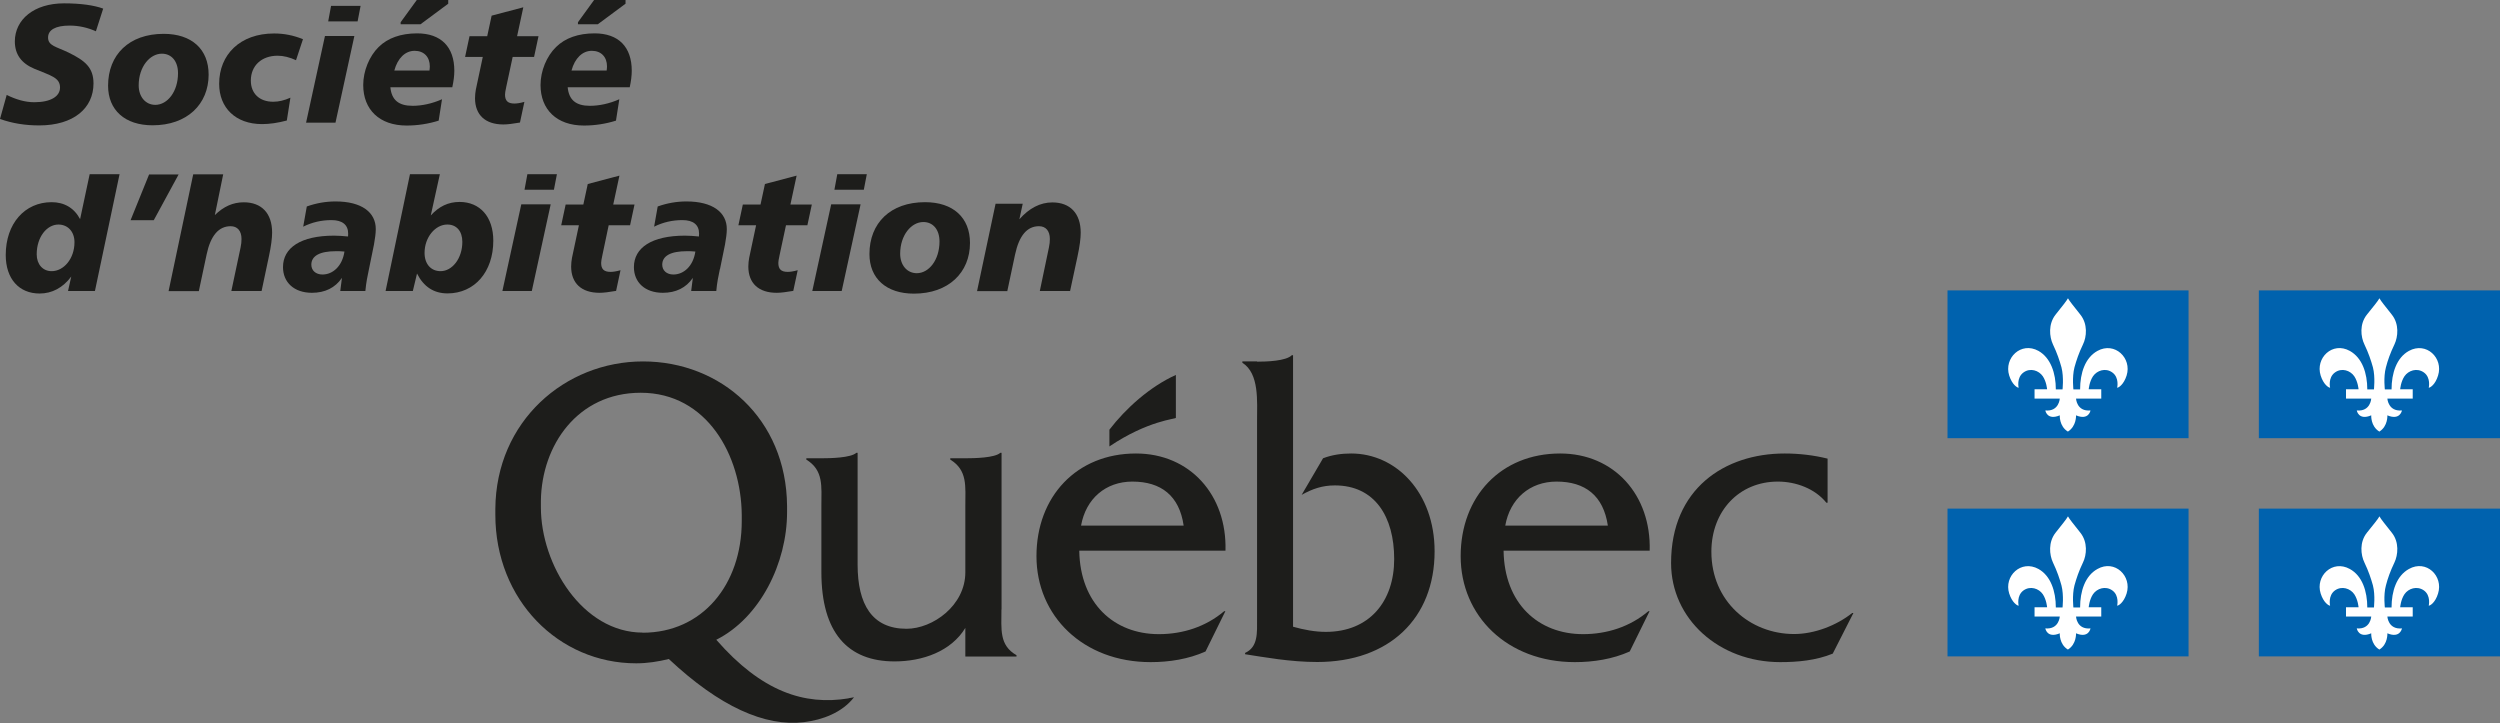 <?xml version="1.0" encoding="UTF-8"?>
<svg id="Signature" xmlns="http://www.w3.org/2000/svg" viewBox="0 0 209.1 60.48">
  <rect x="0" y="0" width="209.1" height="60.48" fill="#808080" stroke="none"/>
  <defs>
    <style>
      .cls-1, .cls-2 {
        fill-rule: evenodd;
      }

      .cls-1, .cls-3 {
        fill: #1d1d1b;
      }

      .cls-2 {
        fill: #fff;
      }

      .cls-4 {
        fill: #0062ae;
      }
    </style>
  </defs>
  <g>
    <path class="cls-3" d="M83.77,50.98v-13.11h-.1c-.46.43-2.19.46-2.92.46h-1.27v.11c1.46.9,1.26,2.23,1.26,3.88v5.55c0,2.77-2.72,4.72-4.92,4.72-2.89,0-4.09-2.05-4.09-5.37v-9.35h-.1c-.47.43-2.2.46-2.93.46h-1.26v.11c1.46.9,1.26,2.23,1.26,3.88v5.53c0,5.06,2.2,7.47,6.12,7.47,2.33,0,4.72-.83,5.92-2.8v2.39h4.28v-.11c-1.46-.83-1.26-2.16-1.26-3.82Z"/>
    <path class="cls-3" d="M90.42,43.96c.4-2.25,2.06-3.68,4.29-3.68,2.4,0,3.93,1.18,4.29,3.68h-8.59ZM102.5,46.05c.13-4.63-2.96-8.12-7.49-8.12-4.96,0-8.32,3.6-8.32,8.59s3.89,8.86,9.55,8.86c1.56,0,3.16-.25,4.59-.89l1.66-3.37h-.1c-1.53,1.3-3.46,1.92-5.46,1.92-3.76,0-6.59-2.57-6.66-6.98h12.22Z"/>
    <path class="cls-3" d="M105.14,30.25c.8,0,2.42-.05,2.91-.54h.1v22.71c.89.25,1.82.43,2.74.43,3.64,0,5.72-2.54,5.72-6.09s-1.62-6.16-4.96-6.16c-1.06,0-1.88.29-2.78.79l1.79-3.06c.76-.29,1.55-.4,2.35-.4,3.77,0,6.98,3.27,6.98,8.18,0,5.62-3.8,9.26-9.82,9.26-2.25,0-4.41-.4-6.03-.65v-.11c1.1-.5,1-1.69,1-2.88v-16.51c0-1.66.2-3.98-1.23-4.88v-.11h1.24Z"/>
    <path class="cls-3" d="M125.9,43.96c.4-2.25,2.06-3.68,4.29-3.68,2.4,0,3.92,1.18,4.29,3.68h-8.59ZM137.98,46.05c.13-4.63-2.96-8.12-7.49-8.12-4.96,0-8.32,3.6-8.32,8.59s3.89,8.86,9.55,8.86c1.56,0,3.16-.25,4.59-.89l1.66-3.37h-.1c-1.53,1.3-3.46,1.92-5.46,1.92-3.76,0-6.59-2.57-6.65-6.98h12.21Z"/>
    <path class="cls-3" d="M152.86,42.05h-.1c-.96-1.19-2.56-1.77-4.06-1.77-3.23,0-5.56,2.45-5.56,5.87,0,4.14,3.23,6.88,6.92,6.88,1.7,0,3.56-.72,4.86-1.76h.1l-1.73,3.4c-1.4.57-2.93.71-4.39.71-5.12,0-9.13-3.61-9.13-8.29,0-6.2,4.47-9.16,9.5-9.16,1.2,0,2.43.14,3.59.43v3.69Z"/>
    <path class="cls-1" d="M98.35,34.96v-3.6c-2.18.98-4.2,2.81-5.56,4.58v1.4c3.24-2.18,5.56-2.29,5.56-2.39Z"/>
    <path class="cls-3" d="M53.76,52.91c-5.03,0-8.52-5.67-8.52-10.48,0-.05,0-.5,0-.54.06-4.66,3.08-9.04,8.35-9.04,5.55,0,8.41,5.25,8.45,10.22v.52c0,5.3-3.29,9.33-8.29,9.33ZM70.98,58.41c-3.71.61-7.28-.56-11.07-4.9,3.66-1.84,5.92-6.41,5.92-10.67v-.53c-.06-7.28-5.53-12.08-12.05-12.08s-12.3,5-12.35,12.33c0,.03,0,.46,0,.49,0,7.13,5.29,12.43,11.78,12.43.93,0,1.83-.14,2.73-.36,4.25,3.98,8.04,5.68,11.31,5.28,1.55-.19,3.19-.8,4.18-2.08l-.46.08Z"/>
  </g>
  <g>
    <path class="cls-3" d="M8.03,2.62c-.72-.32-1.45-.48-2.21-.48-1.2,0-1.8.37-1.8,1,0,.69.68.76,1.7,1.25,1.42.69,2.1,1.28,2.1,2.59,0,2.06-1.65,3.51-4.55,3.51-1.15,0-2.24-.17-3.27-.54l.56-2.01c.79.39,1.55.61,2.31.61,1.38,0,2.15-.49,2.15-1.23,0-.84-.79-1-2.13-1.56-1.1-.46-1.65-1.21-1.65-2.3C1.25,1.63,2.84.28,5.36.28c1.39,0,2.51.16,3.27.44l-.61,1.9Z"/>
    <path class="cls-3" d="M17.45,6.24c0,2.48-1.8,4.24-4.69,4.24-2.32,0-3.72-1.28-3.72-3.31,0-2.59,1.75-4.34,4.65-4.34,2.35,0,3.76,1.29,3.76,3.41ZM13.54,4.49c-1.01,0-1.94,1.1-1.94,2.65,0,.96.58,1.63,1.39,1.63,1.01,0,1.9-1.1,1.9-2.65,0-1.01-.55-1.63-1.35-1.63Z"/>
    <path class="cls-3" d="M24.77,5.04c-.54-.25-1.06-.38-1.55-.38-1.35,0-2.24.84-2.24,2.08,0,1.08.72,1.77,1.87,1.77.46,0,.93-.11,1.44-.34l-.3,1.91c-.76.2-1.44.3-2.07.3-2.22,0-3.59-1.37-3.59-3.37,0-2.45,1.76-4.21,4.59-4.21.82,0,1.62.15,2.42.48l-.58,1.75Z"/>
    <path class="cls-3" d="M29.64,3.01l-1.58,7.25h-2.46l1.58-7.25h2.46ZM30.16.49l-.25,1.3h-2.46l.24-1.3h2.48Z"/>
    <path class="cls-3" d="M32.65,7.29c.1,1.07.69,1.56,1.86,1.56.77,0,1.63-.18,2.46-.55l-.28,1.79c-.86.27-1.76.41-2.68.41-2.28,0-3.63-1.34-3.63-3.39,0-1.18.51-2.41,1.29-3.18.76-.75,1.86-1.14,3.22-1.14,2.01,0,3.11,1.14,3.11,3.13,0,.41-.06.87-.17,1.38h-5.2ZM35.95,5.56c0-.8-.49-1.31-1.27-1.31s-1.42.61-1.7,1.65h2.94c.01-.11.03-.23.03-.34ZM34.86,0h2.63v.31l-2.32,1.72h-1.66v-.17l1.35-1.86Z"/>
    <path class="cls-3" d="M43.25,3.03h1.79l-.37,1.73h-1.79l-.54,2.52c-.07.31-.1.52-.1.63,0,.52.23.75.79.75.2,0,.48-.04.83-.14l-.37,1.73c-.58.1-1.04.16-1.39.16-1.51,0-2.37-.8-2.37-2.2,0-.25.03-.49.07-.72l.58-2.73h-1.48l.37-1.73h1.48l.37-1.72,2.65-.7-.52,2.42Z"/>
    <path class="cls-3" d="M47.48,7.29c.1,1.07.69,1.56,1.86,1.56.77,0,1.63-.18,2.46-.55l-.28,1.79c-.86.27-1.76.41-2.68.41-2.28,0-3.63-1.34-3.63-3.39,0-1.18.51-2.41,1.3-3.18.76-.75,1.86-1.14,3.22-1.14,2.01,0,3.11,1.14,3.11,3.13,0,.41-.06.87-.17,1.38h-5.2ZM50.77,5.56c0-.8-.49-1.31-1.27-1.31s-1.42.61-1.7,1.65h2.94c.01-.11.03-.23.03-.34ZM49.69,0h2.63v.31l-2.32,1.72h-1.66v-.17l1.35-1.86Z"/>
    <path class="cls-3" d="M10,14.57l-2.06,9.77h-2.25l.27-1.21c-.7.94-1.61,1.42-2.65,1.42-1.72,0-2.83-1.23-2.83-3.22,0-2.63,1.59-4.42,3.84-4.42,1.06,0,1.89.49,2.38,1.42l.8-3.76h2.49ZM4.89,18.78c-.97,0-1.82,1.04-1.82,2.49,0,.84.51,1.41,1.25,1.41,1.01,0,1.91-1.04,1.91-2.42,0-.89-.56-1.48-1.35-1.48Z"/>
    <path class="cls-3" d="M14.94,14.59l-2.08,3.83h-1.94l1.55-3.83h2.48Z"/>
    <path class="cls-3" d="M18.67,14.57l-.7,3.42c.73-.72,1.52-1.07,2.42-1.07,1.49,0,2.37.92,2.37,2.53,0,.46-.08,1.13-.27,2l-.61,2.89h-2.53l.77-3.63c.06-.27.08-.51.08-.72,0-.69-.35-1.07-.91-1.07-1,0-1.68.79-2.01,2.37l-.65,3.06h-2.53l2.06-9.77h2.52Z"/>
    <path class="cls-3" d="M30.86,22.51c-.11.52-.24,1.13-.3,1.83h-2.1l.14-1.1c-.56.83-1.42,1.25-2.51,1.25-1.49,0-2.42-.87-2.42-2.15,0-1.62,1.49-2.63,4.27-2.63.37,0,.76.03,1.17.07.01-.08.01-.17.01-.24,0-.73-.48-1.13-1.39-1.13-.84,0-1.63.18-2.37.55l.3-1.69c.79-.28,1.58-.42,2.41-.42,2.18,0,3.36.91,3.36,2.31,0,.34-.06.79-.15,1.29l-.42,2.06ZM28.1,21.01c-1.35,0-2.06.39-2.06,1.13,0,.48.37.82.93.82.87,0,1.66-.7,1.84-1.92-.25-.03-.49-.03-.72-.03Z"/>
    <path class="cls-3" d="M36.79,14.57l-.76,3.45c.68-.75,1.46-1.13,2.41-1.13,1.7,0,2.82,1.24,2.82,3.24,0,2.62-1.58,4.41-3.83,4.41-1.14,0-1.99-.55-2.55-1.66l-.35,1.46h-2.28l2.04-9.77h2.51ZM37.41,18.78c-1,0-1.9,1.06-1.9,2.37,0,.94.54,1.53,1.34,1.53.97,0,1.82-1.06,1.82-2.45,0-.9-.49-1.45-1.25-1.45Z"/>
    <path class="cls-3" d="M46.06,17.09l-1.58,7.25h-2.46l1.58-7.25h2.46ZM46.58,14.57l-.25,1.3h-2.46l.24-1.3h2.48Z"/>
    <path class="cls-3" d="M51.28,17.11h1.79l-.37,1.73h-1.79l-.53,2.52c-.07.31-.1.52-.1.63,0,.52.23.75.79.75.2,0,.48-.04.83-.14l-.37,1.73c-.58.1-1.04.16-1.39.16-1.51,0-2.37-.8-2.37-2.2,0-.25.03-.49.07-.72l.58-2.73h-1.48l.37-1.73h1.48l.37-1.72,2.65-.7-.52,2.42Z"/>
    <path class="cls-3" d="M60.21,22.51c-.11.52-.24,1.13-.3,1.83h-2.1l.14-1.1c-.56.83-1.42,1.25-2.51,1.25-1.49,0-2.42-.87-2.42-2.15,0-1.62,1.49-2.63,4.27-2.63.37,0,.76.03,1.17.07.01-.08.01-.17.01-.24,0-.73-.48-1.13-1.39-1.13-.84,0-1.63.18-2.37.55l.3-1.69c.79-.28,1.58-.42,2.41-.42,2.18,0,3.37.91,3.37,2.31,0,.34-.06.79-.15,1.29l-.42,2.06ZM57.45,21.01c-1.35,0-2.06.39-2.06,1.13,0,.48.37.82.93.82.87,0,1.66-.7,1.84-1.92-.25-.03-.49-.03-.72-.03Z"/>
    <path class="cls-3" d="M66.11,17.11h1.79l-.37,1.73h-1.79l-.54,2.52c-.07.31-.1.52-.1.63,0,.52.23.75.79.75.2,0,.48-.04.83-.14l-.37,1.73c-.58.1-1.04.16-1.39.16-1.51,0-2.37-.8-2.37-2.2,0-.25.03-.49.07-.72l.58-2.73h-1.48l.37-1.73h1.48l.37-1.72,2.65-.7-.52,2.42Z"/>
    <path class="cls-3" d="M71.98,17.09l-1.58,7.25h-2.46l1.58-7.25h2.46ZM72.5,14.57l-.25,1.3h-2.46l.24-1.3h2.48Z"/>
    <path class="cls-3" d="M81.13,20.32c0,2.48-1.8,4.24-4.69,4.24-2.32,0-3.72-1.28-3.72-3.31,0-2.59,1.75-4.34,4.65-4.34,2.35,0,3.76,1.29,3.76,3.41ZM77.23,18.57c-1.01,0-1.94,1.1-1.94,2.65,0,.96.58,1.63,1.39,1.63,1.01,0,1.9-1.1,1.9-2.65,0-1.01-.55-1.63-1.35-1.63Z"/>
    <path class="cls-3" d="M89.49,24.34h-2.52l.76-3.63c.06-.27.08-.51.08-.72,0-.69-.35-1.07-.91-1.07-1,0-1.66.79-2,2.37l-.65,3.06h-2.53l1.55-7.31h2.27l-.28,1.3c.82-.93,1.75-1.41,2.76-1.41,1.49,0,2.37.92,2.37,2.53,0,.46-.08,1.13-.27,2l-.62,2.89Z"/>
  </g>
  <g>
    <rect class="cls-4" x="162.89" y="24.29" width="20.16" height="12.36"/>
    <path class="cls-2" d="M172.97,24.94c-.15.27-.48.66-1.03,1.36-.64.8-.53,1.87-.23,2.51.35.73.55,1.34.71,1.91.22.84.08,1.95.09,1.85h-.56c0-1.36-.43-2.64-1.45-3.22-1.46-.81-2.91.6-2.45,2.06.24.76.67,1.02.79,1.02,0,0-.2-.84.41-1.28.57-.41,1.28-.16,1.61.32.31.46.36,1.09.36,1.09h-1.05v.78h2.11s-.06,1.1-1.21.99c0,0,.14.86,1.21.41,0,0-.06.91.68,1.36h0c.73-.46.68-1.36.68-1.36,1.07.45,1.21-.41,1.21-.41-1.16.11-1.21-.99-1.21-.99h2.11s0-.78,0-.78h-1.05s.05-.63.36-1.09c.33-.48,1.04-.73,1.61-.32.61.43.41,1.28.41,1.28.12,0,.55-.26.79-1.02.46-1.46-.99-2.86-2.44-2.06-1.03.57-1.45,1.86-1.45,3.22h-.56c.01.1-.13-1.01.09-1.85.16-.58.36-1.18.71-1.91.31-.63.42-1.71-.23-2.51-.55-.7-.88-1.09-1.03-1.36Z"/>
    <rect class="cls-4" x="188.93" y="24.29" width="20.17" height="12.36"/>
    <path class="cls-2" d="M199.02,24.94c-.15.27-.48.66-1.04,1.36-.65.8-.53,1.87-.22,2.51.35.73.55,1.34.71,1.91.22.84.07,1.95.09,1.85h-.56c0-1.36-.42-2.64-1.46-3.22-1.46-.81-2.9.6-2.44,2.06.24.76.67,1.02.79,1.02,0,0-.2-.84.41-1.28.57-.41,1.28-.16,1.61.32.31.46.36,1.09.36,1.09h-1.05v.78h2.11s-.06,1.1-1.21.99c0,0,.14.86,1.21.41,0,0-.06.91.68,1.36h0c.73-.46.67-1.36.67-1.36,1.07.45,1.22-.41,1.22-.41-1.16.11-1.22-.99-1.22-.99h2.12s0-.78,0-.78h-1.05s.05-.63.36-1.09c.33-.48,1.04-.73,1.62-.32.61.43.41,1.28.41,1.28.12,0,.55-.26.78-1.02.46-1.46-.98-2.86-2.44-2.06-1.03.57-1.45,1.86-1.45,3.22h-.56c.01.1-.14-1.01.09-1.85.15-.58.36-1.18.71-1.91.3-.63.42-1.71-.23-2.51-.55-.7-.88-1.09-1.03-1.36Z"/>
  </g>
  <g>
    <rect class="cls-4" x="162.89" y="42.54" width="20.16" height="12.36"/>
    <path class="cls-2" d="M172.97,43.18c-.15.27-.48.66-1.03,1.36-.64.8-.53,1.87-.23,2.51.35.73.55,1.34.71,1.91.22.83.08,1.95.09,1.85h-.56c0-1.36-.43-2.65-1.45-3.22-1.46-.81-2.91.6-2.45,2.05.24.76.67,1.02.79,1.02,0,0-.2-.84.41-1.28.57-.4,1.28-.16,1.61.32.31.46.36,1.09.36,1.09h-1.05v.78h2.11s-.06,1.09-1.21.99c0,0,.14.86,1.21.41,0,0-.06.91.68,1.36h0c.73-.45.68-1.36.68-1.36,1.07.45,1.21-.41,1.21-.41-1.16.11-1.21-.99-1.21-.99h2.11s0-.78,0-.78h-1.05s.05-.63.36-1.09c.33-.48,1.04-.72,1.61-.32.61.43.41,1.28.41,1.28.12,0,.55-.26.79-1.02.46-1.46-.99-2.87-2.44-2.05-1.03.57-1.45,1.85-1.45,3.22h-.56c.01.1-.13-1.02.09-1.85.16-.58.36-1.18.71-1.91.31-.63.42-1.71-.23-2.51-.55-.7-.88-1.09-1.03-1.36Z"/>
    <rect class="cls-4" x="188.93" y="42.54" width="20.17" height="12.36"/>
    <path class="cls-2" d="M199.02,43.18c-.15.27-.48.66-1.04,1.36-.65.8-.53,1.87-.22,2.51.35.73.55,1.34.71,1.91.22.83.07,1.95.09,1.85h-.56c0-1.36-.42-2.65-1.46-3.22-1.46-.81-2.9.6-2.44,2.05.24.76.67,1.02.79,1.02,0,0-.2-.84.41-1.28.57-.4,1.28-.16,1.61.32.31.46.36,1.09.36,1.09h-1.05v.78h2.11s-.06,1.09-1.21.99c0,0,.14.86,1.21.41,0,0-.06.91.68,1.36h0c.73-.45.67-1.36.67-1.36,1.07.45,1.22-.41,1.22-.41-1.16.11-1.22-.99-1.22-.99h2.12s0-.78,0-.78h-1.05s.05-.63.36-1.09c.33-.48,1.04-.72,1.62-.32.61.43.41,1.28.41,1.28.12,0,.55-.26.78-1.02.46-1.46-.98-2.87-2.44-2.05-1.03.57-1.45,1.85-1.45,3.22h-.56c.01.1-.14-1.02.09-1.85.15-.58.36-1.18.71-1.91.3-.63.42-1.71-.23-2.51-.55-.7-.88-1.09-1.03-1.36Z"/>
  </g>
</svg>